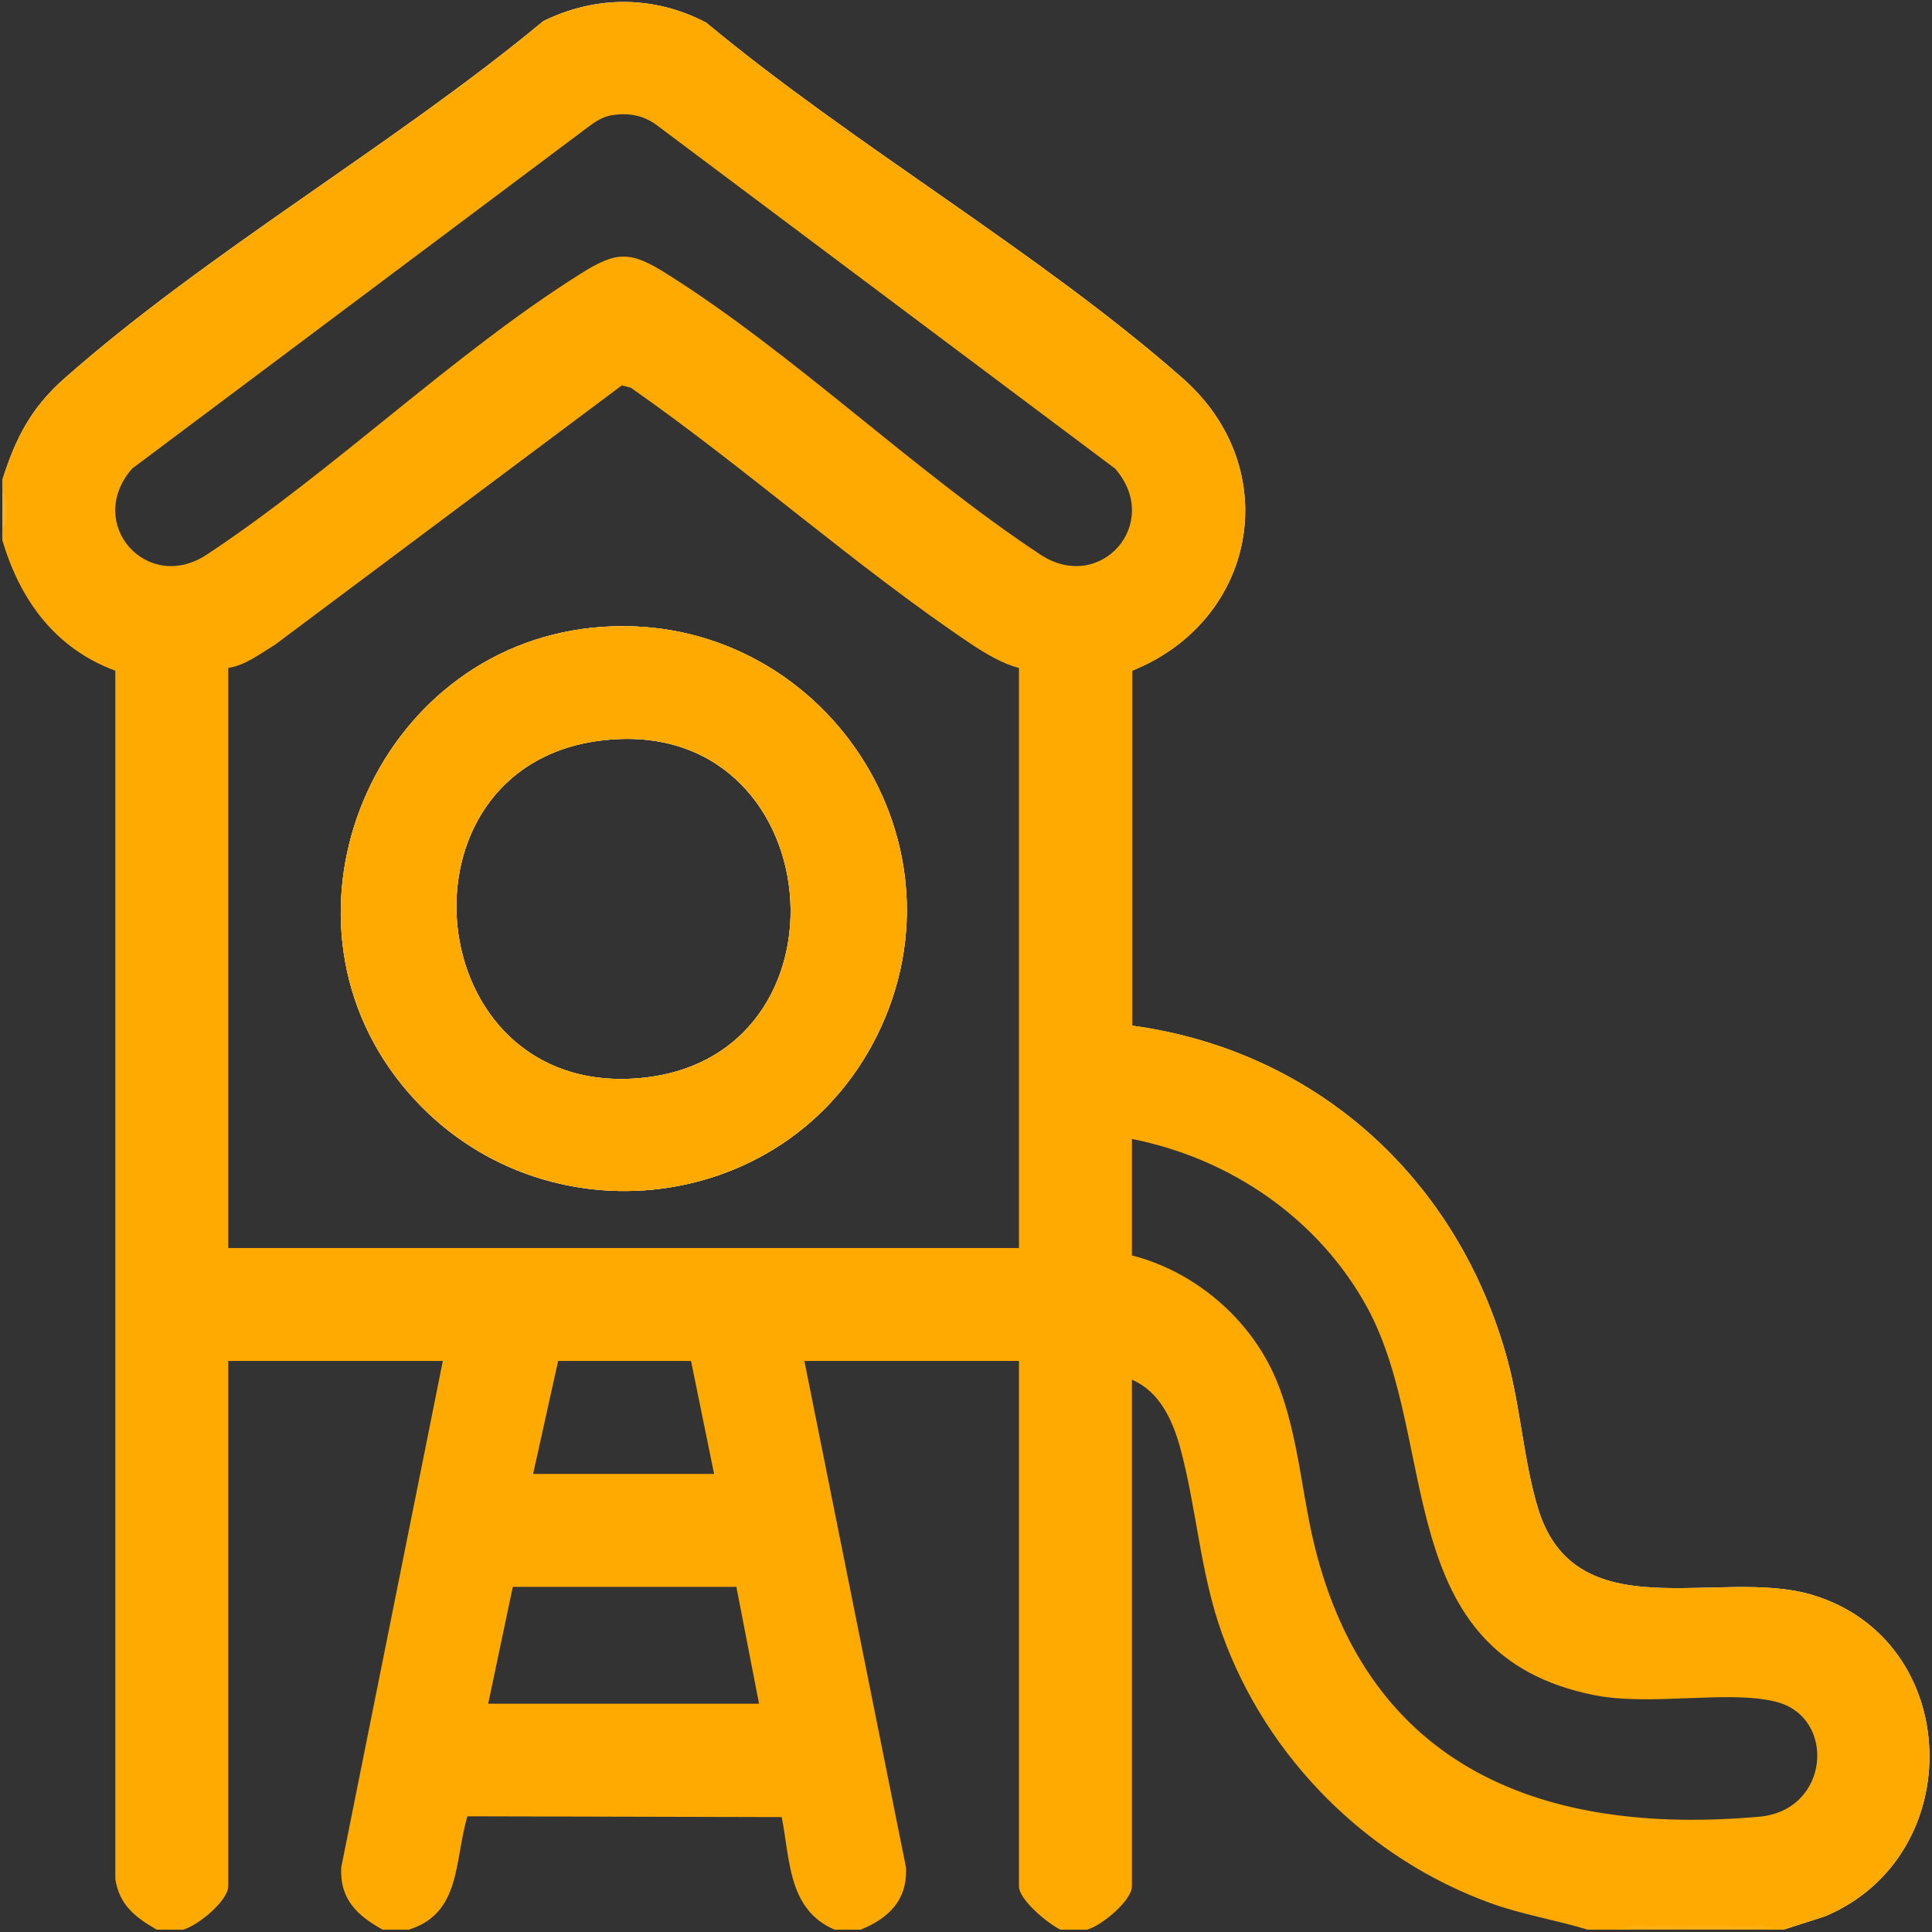 <?xml version="1.0" encoding="UTF-8"?>
<svg id="Capa_1" data-name="Capa 1" xmlns="http://www.w3.org/2000/svg" viewBox="0 0 49.43 49.43">
  <rect x="0" y="0" width="49.43" height="49.43" fill="#333333" stroke="none"/>
  <defs>
    <style>
      .cls-1 {
        fill: #feaa00;
      }

      .cls-2 {
        fill: #feb114;
      }

      .cls-3 {
        fill: #feb011;
      }

      .cls-4 {
        fill: #fefefe;
      }
    </style>
  </defs>
  <path class="cls-4" d="M46.69,49.03l-1.06.34.02-.21c2.48-.5,4.02-2.81,3.39-5.3-.79-3.15-3.75-3.21-6.4-3.04-2.29-.11-3.15-.65-3.68-3-.49-5.79-4.15-10.59-10.08-11.45l-.11-.19v-9s.05-.13.05-.13c3.77-1.64,3.68-6.02.27-8.11-3.72-2.72-7.43-5.46-11.13-8.2-1.24-.65-2.69-.66-3.95-.04-2.63,2.05-5.33,4.01-8.09,5.89-1.33.97-2.61,1.97-3.89,3.01-.84.69-1.4,1.49-1.72,2.53l-.25.15c.34-1.08.74-1.85,1.59-2.6C5.33,6.43,10.09,3.7,13.9.54c1.34-.66,2.84-.66,4.17.04,3.79,3.15,8.52,5.87,12.19,9.1,2.63,2.32,1.89,6.2-1.3,7.48v9.08c4.85.66,8.49,4.09,9.67,8.79.28,1.14.38,2.43.71,3.53.95,3.2,4.62,1.54,7.01,2.24,3.88,1.15,4.04,6.68.34,8.23Z"/>
  <path class="cls-1" d="M15.16,16.06c-5.56.57-8.42,7.29-4.89,11.68,3.31,4.11,9.8,3.49,12.16-1.23,2.56-5.14-1.6-11.03-7.27-10.45ZM16.29,27.59c-5.57.42-6.35-7.95-.94-8.64,5.92-.76,6.71,8.21.94,8.64ZM15.16,16.06c-5.56.57-8.42,7.29-4.89,11.68,3.31,4.11,9.8,3.49,12.16-1.23,2.56-5.14-1.6-11.03-7.27-10.45ZM16.29,27.59c-5.57.42-6.35-7.95-.94-8.64,5.92-.76,6.71,8.21.94,8.64ZM15.16,16.06c-5.56.57-8.42,7.29-4.89,11.68,3.31,4.11,9.8,3.49,12.16-1.23,2.56-5.14-1.6-11.03-7.27-10.45ZM16.29,27.59c-5.57.42-6.35-7.95-.94-8.64,5.92-.76,6.71,8.21.94,8.64ZM15.16,16.06c-5.56.57-8.42,7.29-4.89,11.68,3.31,4.11,9.8,3.49,12.16-1.23,2.56-5.14-1.6-11.03-7.27-10.45ZM16.29,27.59c-5.57.42-6.35-7.95-.94-8.64,5.92-.76,6.71,8.21.94,8.64ZM15.16,16.06c-5.56.57-8.42,7.29-4.89,11.68,3.31,4.11,9.8,3.49,12.16-1.23,2.56-5.14-1.6-11.03-7.27-10.45ZM16.29,27.59c-5.57.42-6.35-7.95-.94-8.64,5.92-.76,6.71,8.21.94,8.64ZM15.16,16.06c-5.56.57-8.42,7.29-4.89,11.68,3.31,4.11,9.8,3.49,12.16-1.23,2.56-5.14-1.6-11.03-7.27-10.45ZM16.29,27.59c-5.57.42-6.35-7.95-.94-8.64,5.92-.76,6.71,8.21.94,8.64ZM15.16,16.06c-5.56.57-8.42,7.29-4.89,11.68,3.31,4.11,9.8,3.49,12.16-1.23,2.56-5.14-1.6-11.03-7.27-10.45ZM16.29,27.59c-5.57.42-6.35-7.95-.94-8.64,5.92-.76,6.71,8.21.94,8.64ZM15.16,16.06c-5.56.57-8.42,7.29-4.89,11.68,3.31,4.11,9.8,3.49,12.16-1.23,2.56-5.14-1.6-11.03-7.27-10.45ZM16.29,27.59c-5.57.42-6.35-7.95-.94-8.64,5.92-.76,6.71,8.21.94,8.64ZM15.16,16.06c-5.56.57-8.42,7.29-4.89,11.68,3.31,4.11,9.8,3.49,12.16-1.23,2.56-5.14-1.6-11.03-7.27-10.45ZM16.29,27.59c-5.57.42-6.35-7.95-.94-8.64,5.92-.76,6.71,8.21.94,8.64ZM15.16,16.06c-5.56.57-8.42,7.29-4.89,11.68,3.31,4.11,9.8,3.49,12.16-1.23,2.56-5.14-1.6-11.03-7.27-10.45ZM16.29,27.59c-5.57.42-6.35-7.95-.94-8.64,5.92-.76,6.71,8.21.94,8.64ZM15.16,16.06c-5.56.57-8.42,7.29-4.89,11.68,3.31,4.11,9.8,3.49,12.16-1.23,2.56-5.14-1.6-11.03-7.27-10.45ZM16.29,27.59c-5.57.42-6.35-7.95-.94-8.64,5.92-.76,6.71,8.21.94,8.64ZM15.16,16.06c-5.56.57-8.42,7.29-4.89,11.68,3.31,4.11,9.8,3.49,12.16-1.23,2.56-5.14-1.6-11.03-7.27-10.45ZM16.29,27.59c-5.57.42-6.35-7.95-.94-8.64,5.92-.76,6.71,8.21.94,8.64ZM15.16,16.06c-5.56.57-8.42,7.29-4.89,11.68,3.31,4.11,9.8,3.49,12.16-1.23,2.56-5.14-1.6-11.03-7.27-10.45ZM16.29,27.59c-5.57.42-6.35-7.95-.94-8.64,5.92-.76,6.71,8.21.94,8.64ZM15.16,16.06c-5.56.57-8.42,7.29-4.89,11.68,3.31,4.11,9.8,3.49,12.16-1.23,2.56-5.14-1.6-11.03-7.27-10.45ZM16.29,27.59c-5.57.42-6.35-7.95-.94-8.64,5.92-.76,6.71,8.21.94,8.64ZM15.16,16.06c-5.56.57-8.42,7.29-4.89,11.68,3.31,4.11,9.8,3.49,12.16-1.23,2.56-5.14-1.6-11.03-7.27-10.45ZM16.29,27.59c-5.57.42-6.35-7.95-.94-8.64,5.92-.76,6.71,8.21.94,8.64ZM15.16,16.06c-5.56.57-8.42,7.29-4.89,11.68,3.31,4.11,9.8,3.49,12.16-1.23,2.56-5.14-1.6-11.03-7.27-10.45ZM16.29,27.59c-5.57.42-6.35-7.95-.94-8.64,5.92-.76,6.71,8.21.94,8.64ZM15.16,16.06c-5.56.57-8.42,7.29-4.89,11.68,3.31,4.11,9.8,3.49,12.16-1.23,2.56-5.14-1.6-11.03-7.27-10.45ZM16.29,27.59c-5.57.42-6.35-7.95-.94-8.64,5.92-.76,6.71,8.21.94,8.64ZM15.16,16.06c-5.56.57-8.42,7.29-4.89,11.68,3.31,4.11,9.8,3.49,12.16-1.23,2.56-5.14-1.6-11.03-7.27-10.45ZM16.29,27.59c-5.57.42-6.35-7.95-.94-8.64,5.92-.76,6.71,8.21.94,8.64ZM46.35,40.8c-2.39-.7-6.06.96-7.01-2.24-.33-1.1-.43-2.39-.71-3.53-1.18-4.7-4.82-8.13-9.66-8.79v-9.08c3.18-1.28,3.92-5.16,1.29-7.48-3.67-3.23-8.4-5.95-12.19-9.1-1.33-.7-2.83-.7-4.17-.04C10.09,3.7,5.33,6.43,1.65,9.68c-.85.75-1.25,1.52-1.59,2.6v.29c.08.31.08.65,0,.96v.29c.45,1.53,1.35,2.77,2.89,3.34v30.91c.1.67.52.99,1.06,1.3h.67c.37-.09,1.16-.74,1.16-1.11v-13.44h5.49l-2.6,12.96c-.04.81.41,1.23,1.06,1.59h.67c1.35-.42,1.16-1.78,1.5-2.9l8.04.02c.22,1.11.16,2.36,1.35,2.88h.67c.72-.29,1.2-.76,1.16-1.59l-2.6-12.96h5.49v13.44c0,.35.75.96,1.06,1.11h.68c.36-.09,1.15-.74,1.15-1.11v-12.96c.71.3,1.04,1.04,1.23,1.72.43,1.57.51,3.21,1.08,4.79,1.14,3.17,3.72,5.75,6.89,6.89.81.29,1.64.42,2.46.67h.96c1.2-.12,2.57-.12,3.76,0h.29l1.06-.34c3.7-1.55,3.54-7.08-.34-8.23ZM12.49,43.59l.63-2.99h5.72s.58,2.99.58,2.99h-6.93ZM13.64,37.71l.64-2.89h3.4s.59,2.89.59,2.89h-4.63ZM26.07,31.93H5.84v-14.84c.44-.07.81-.36,1.19-.59l8.88-6.64.23.06c2.95,2.06,5.77,4.59,8.74,6.58.37.24.77.48,1.19.59v14.84ZM26.62,14.19c-3.24-2.14-6.32-5.15-9.57-7.19-.92-.58-1.27-.58-2.19,0-3.25,2.04-6.33,5.05-9.57,7.19-1.53,1.01-3.13-.8-1.91-2.2L15.06,3.24c.17-.13.36-.25.58-.29.42-.07.81-.01,1.16.25l11.73,8.79c1.22,1.4-.38,3.21-1.91,2.2ZM45.01,46.48c-5.51.49-9.98-1.23-11.38-6.94-.38-1.55-.45-3.41-1.26-4.81-.72-1.26-1.99-2.25-3.41-2.61v-2.98c2.53.5,4.79,2.05,6.03,4.33,1.86,3.45.57,8.86,5.8,9.9,1.46.29,3.42-.14,4.65.17,1.55.39,1.38,2.78-.43,2.94ZM15.16,16.06c-5.56.57-8.42,7.29-4.89,11.68,3.31,4.11,9.8,3.49,12.16-1.23,2.56-5.14-1.6-11.03-7.27-10.45ZM16.29,27.59c-5.57.42-6.35-7.95-.94-8.64,5.92-.76,6.71,8.21.94,8.64ZM15.16,16.06c-5.56.57-8.42,7.29-4.89,11.68,3.31,4.11,9.8,3.49,12.16-1.23,2.56-5.14-1.6-11.03-7.27-10.45ZM16.29,27.59c-5.57.42-6.35-7.95-.94-8.64,5.92-.76,6.71,8.21.94,8.64ZM15.16,16.06c-5.56.57-8.42,7.29-4.89,11.68,3.31,4.11,9.8,3.49,12.16-1.23,2.56-5.14-1.6-11.03-7.27-10.45ZM16.29,27.59c-5.57.42-6.35-7.95-.94-8.64,5.92-.76,6.71,8.21.94,8.64ZM15.16,16.06c-5.56.57-8.42,7.29-4.89,11.68,3.31,4.11,9.8,3.49,12.16-1.23,2.56-5.14-1.6-11.03-7.27-10.45ZM16.29,27.59c-5.57.42-6.35-7.95-.94-8.64,5.92-.76,6.71,8.21.94,8.64ZM15.16,16.06c-5.56.57-8.42,7.29-4.89,11.68,3.31,4.11,9.8,3.49,12.16-1.23,2.56-5.14-1.6-11.03-7.27-10.45ZM16.29,27.59c-5.57.42-6.35-7.95-.94-8.64,5.92-.76,6.71,8.21.94,8.64ZM15.16,16.06c-5.56.57-8.42,7.29-4.89,11.68,3.31,4.11,9.8,3.49,12.16-1.23,2.56-5.14-1.6-11.03-7.27-10.45ZM16.29,27.59c-5.57.42-6.35-7.95-.94-8.64,5.92-.76,6.71,8.21.94,8.64ZM15.16,16.06c-5.56.57-8.42,7.29-4.89,11.68,3.31,4.11,9.8,3.49,12.16-1.23,2.56-5.14-1.6-11.03-7.27-10.45ZM16.29,27.59c-5.57.42-6.35-7.95-.94-8.64,5.92-.76,6.71,8.21.94,8.64ZM15.16,16.06c-5.56.57-8.42,7.29-4.89,11.68,3.31,4.11,9.8,3.49,12.16-1.23,2.56-5.14-1.6-11.03-7.27-10.45ZM16.29,27.59c-5.57.42-6.35-7.95-.94-8.64,5.92-.76,6.71,8.21.94,8.64ZM15.16,16.06c-5.56.57-8.42,7.29-4.89,11.68,3.31,4.11,9.8,3.49,12.16-1.23,2.56-5.14-1.6-11.03-7.27-10.45ZM16.29,27.59c-5.57.42-6.35-7.95-.94-8.64,5.92-.76,6.71,8.21.94,8.64ZM15.16,16.06c-5.56.57-8.42,7.29-4.89,11.68,3.31,4.11,9.8,3.49,12.16-1.23,2.56-5.14-1.6-11.03-7.27-10.45ZM16.29,27.59c-5.57.42-6.35-7.95-.94-8.64,5.92-.76,6.71,8.21.94,8.64ZM15.16,16.06c-5.56.57-8.42,7.29-4.89,11.68,3.31,4.11,9.8,3.49,12.16-1.23,2.56-5.14-1.6-11.03-7.27-10.45ZM16.29,27.59c-5.57.42-6.35-7.95-.94-8.64,5.92-.76,6.71,8.21.94,8.64ZM15.16,16.06c-5.56.57-8.42,7.29-4.89,11.68,3.31,4.11,9.8,3.49,12.16-1.23,2.56-5.14-1.6-11.03-7.27-10.45ZM16.29,27.59c-5.57.42-6.35-7.95-.94-8.64,5.92-.76,6.71,8.21.94,8.64ZM15.16,16.06c-5.56.57-8.42,7.29-4.89,11.68,3.31,4.11,9.8,3.49,12.16-1.23,2.56-5.14-1.6-11.03-7.27-10.45ZM16.29,27.59c-5.57.42-6.35-7.95-.94-8.64,5.92-.76,6.71,8.21.94,8.64ZM15.16,16.06c-5.56.57-8.42,7.29-4.89,11.68,3.31,4.11,9.8,3.49,12.16-1.23,2.56-5.14-1.6-11.03-7.27-10.45ZM16.29,27.59c-5.57.42-6.35-7.95-.94-8.64,5.92-.76,6.71,8.21.94,8.64ZM15.16,16.06c-5.56.57-8.42,7.29-4.89,11.68,3.31,4.11,9.8,3.49,12.16-1.23,2.56-5.14-1.6-11.03-7.27-10.45ZM16.29,27.59c-5.57.42-6.35-7.95-.94-8.64,5.92-.76,6.71,8.21.94,8.64ZM15.16,16.06c-5.56.57-8.42,7.29-4.89,11.68,3.31,4.11,9.8,3.49,12.16-1.23,2.56-5.14-1.6-11.03-7.27-10.45ZM16.29,27.59c-5.57.42-6.35-7.95-.94-8.64,5.92-.76,6.71,8.21.94,8.64ZM15.16,16.06c-5.56.57-8.42,7.29-4.89,11.68,3.31,4.11,9.8,3.49,12.16-1.23,2.56-5.14-1.6-11.03-7.27-10.45ZM16.29,27.59c-5.57.42-6.35-7.95-.94-8.64,5.92-.76,6.71,8.21.94,8.64Z"/>
  <path class="cls-3" d="M45.34,49.37h-3.76c.1-.16.37-.1.53-.1.9-.01,1.8,0,2.7,0,.16,0,.43-.06.53.1Z"/>
  <path class="cls-2" d="M.06,13.53v-.96c.16.19.16.75,0,.96Z"/>
  <path class="cls-4" d="M15.16,16.06c-5.56.57-8.42,7.29-4.89,11.68,3.31,4.11,9.8,3.49,12.16-1.23,2.56-5.14-1.6-11.03-7.27-10.45ZM16.29,27.59c-5.57.42-6.35-7.95-.94-8.64,5.92-.76,6.71,8.21.94,8.64Z"/>
  <path class="cls-1" d="M15.16,16.06c-5.56.57-8.42,7.29-4.89,11.68,3.31,4.11,9.8,3.49,12.16-1.23,2.56-5.14-1.6-11.03-7.27-10.45ZM16.29,27.59c-5.57.42-6.35-7.95-.94-8.64,5.92-.76,6.71,8.21.94,8.64Z"/>
</svg>